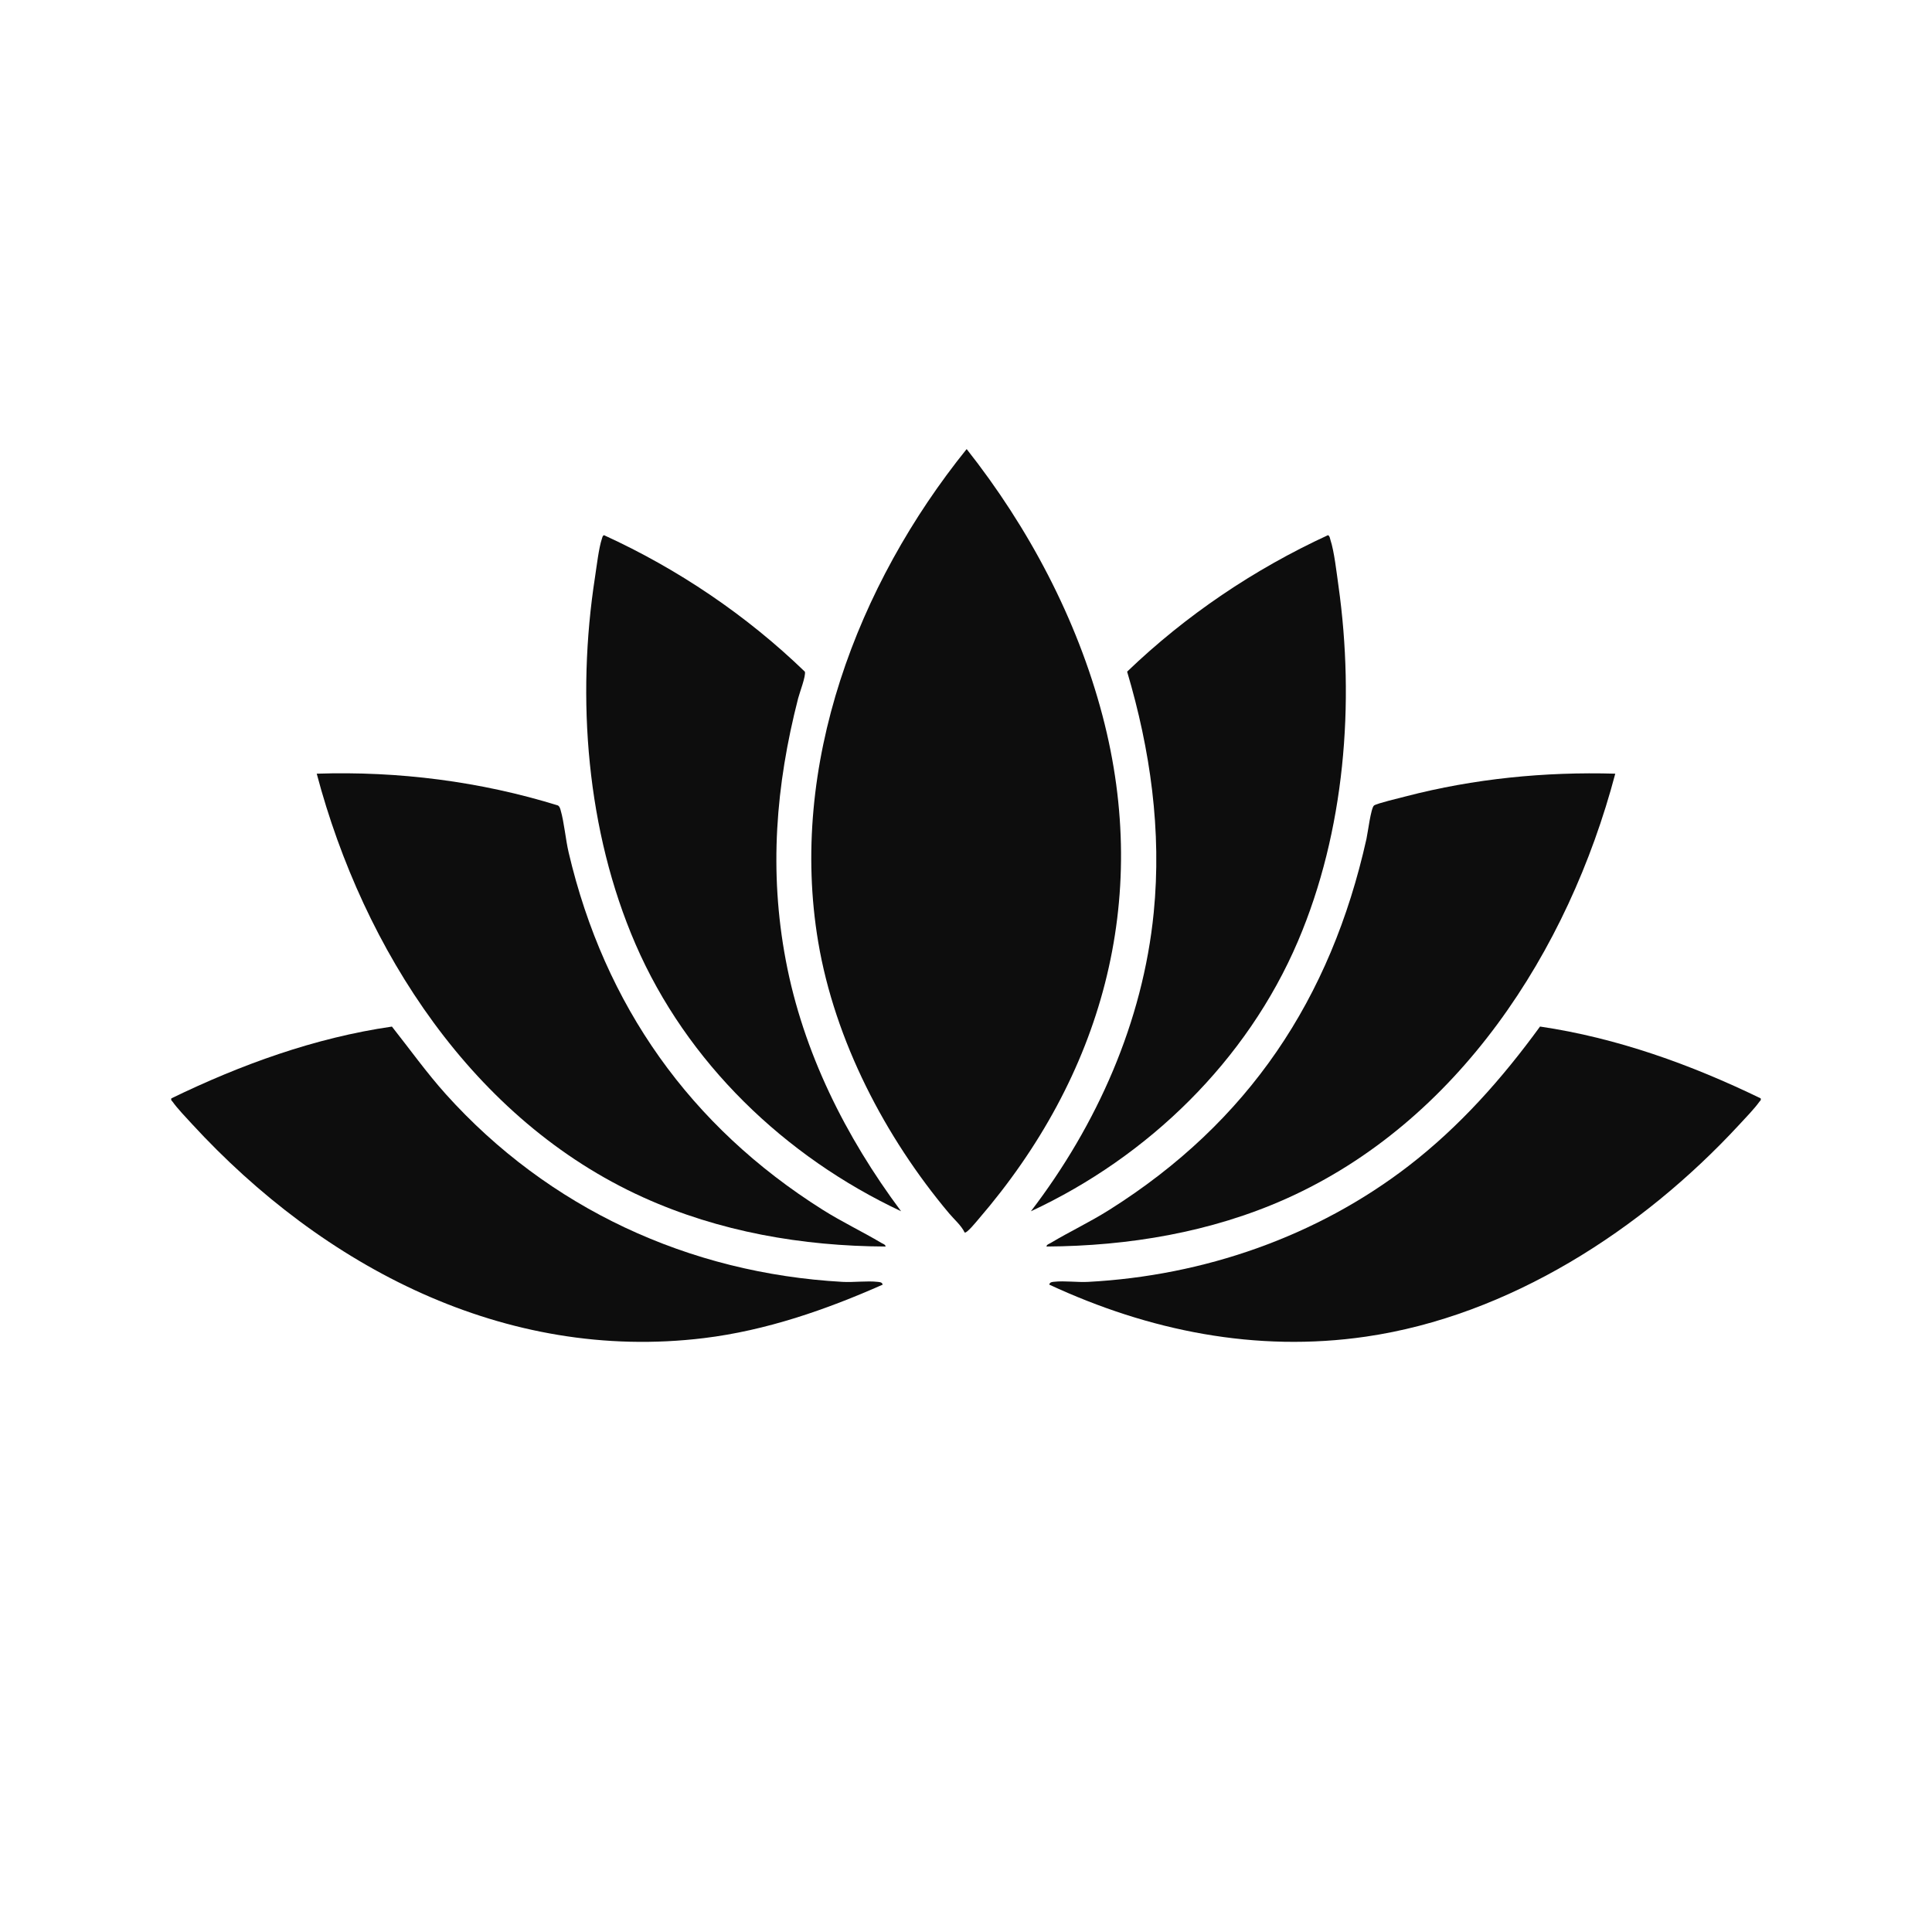 <?xml version="1.0" encoding="UTF-8"?>
<svg id="Black" xmlns="http://www.w3.org/2000/svg" viewBox="0 0 500 500">
  <defs>
    <style>
      .cls-1 {
        fill: #0d0d0d;
      }
    </style>
  </defs>
  <path class="cls-1" d="M249.64,318.95c-.86-1.8-2.7-3.37-4.02-4.94-16.54-19.69-29.57-44.69-33.87-70.24-7.67-45.64,10.09-92.41,38.42-127.55,15.99,20.24,28.55,43.89,35.15,68.96,12.64,48.01-.22,93.33-32.05,130.3-.51.59-3.12,3.85-3.64,3.48Z"/>
  <path class="cls-1" d="M233.2,313.47c-30.1-14.14-55.45-38.45-68.74-69.15-12.66-29.25-15.33-63.61-10.47-94.98.41-2.66.98-7.57,1.78-9.91.13-.37.12-.71.54-.93,19.11,8.73,36.89,20.73,51.99,35.33.31,1.08-1.36,5.41-1.74,6.89-5.8,22.6-7.56,44.7-3.2,67.8,4.48,23.77,15.5,45.72,29.84,64.95Z"/>
  <path class="cls-1" d="M418.03,200.23c-12.15,45.98-40.73,90.13-85.23,110.02-19.44,8.68-40.72,12.22-61.98,12.35.08-.55.69-.68,1.09-.92,4.98-2.97,10.2-5.43,15.18-8.57,36-22.68,57.3-54.56,66.55-96.01.35-1.59,1.15-8.04,1.96-8.64.75-.55,6.8-1.99,8.23-2.36,17.64-4.59,35.97-6.4,54.22-5.87Z"/>
  <path class="cls-1" d="M229.18,322.6c-21.59-.1-43.03-3.82-62.71-12.72-44.03-19.92-72.43-64.09-84.5-109.65,21.12-.69,42.31,1.98,62.45,8.23.42.29.52.72.66,1.17.95,3.27,1.28,7.58,2.1,11.05,9.28,39.51,31.48,70.84,65.75,92.42,4.96,3.13,10.2,5.61,15.18,8.57.4.24,1,.37,1.09.92Z"/>
  <path class="cls-1" d="M266.8,313.47c17.08-22.32,28.98-49.01,31.78-77.26,2.1-21.19-.86-42.11-6.88-62.39,15.17-14.57,32.86-26.51,51.98-35.32.5.26.48.76.63,1.21.98,2.92,1.61,8.56,2.07,11.81,4.3,30.47,1.66,63.61-10.47,92.06-13.2,30.96-38.75,55.77-69.1,69.89Z"/>
  <path class="cls-1" d="M228.45,332.46c-14.7,6.51-30.18,11.88-46.26,13.84-51.56,6.29-98.56-18.5-132.56-55.47-1.37-1.48-3.87-4.13-4.93-5.66-.21-.31-.51-.36-.36-.91,18.02-8.75,37.14-15.69,57.09-18.58,4.63,5.85,8.96,11.93,13.95,17.49,26.54,29.51,62.89,46.36,102.66,48.58,2.93.16,6.33-.32,9.14,0,.55.06,1.13.08,1.26.74Z"/>
  <path class="cls-1" d="M455.66,284.25c.15.55-.14.6-.36.91-1.15,1.66-3.82,4.43-5.3,6.03-25.05,27.07-59.42,49.33-96.5,54.73-28.43,4.14-56.16-1.48-81.95-13.46.14-.66.72-.68,1.26-.74,2.7-.3,5.99.18,8.8.03,29.95-1.59,59.18-11.72,82.89-29.98,13.24-10.2,24.25-22.62,34.06-36.1,19.94,2.94,39.07,9.84,57.09,18.58Z"/>
</svg>
